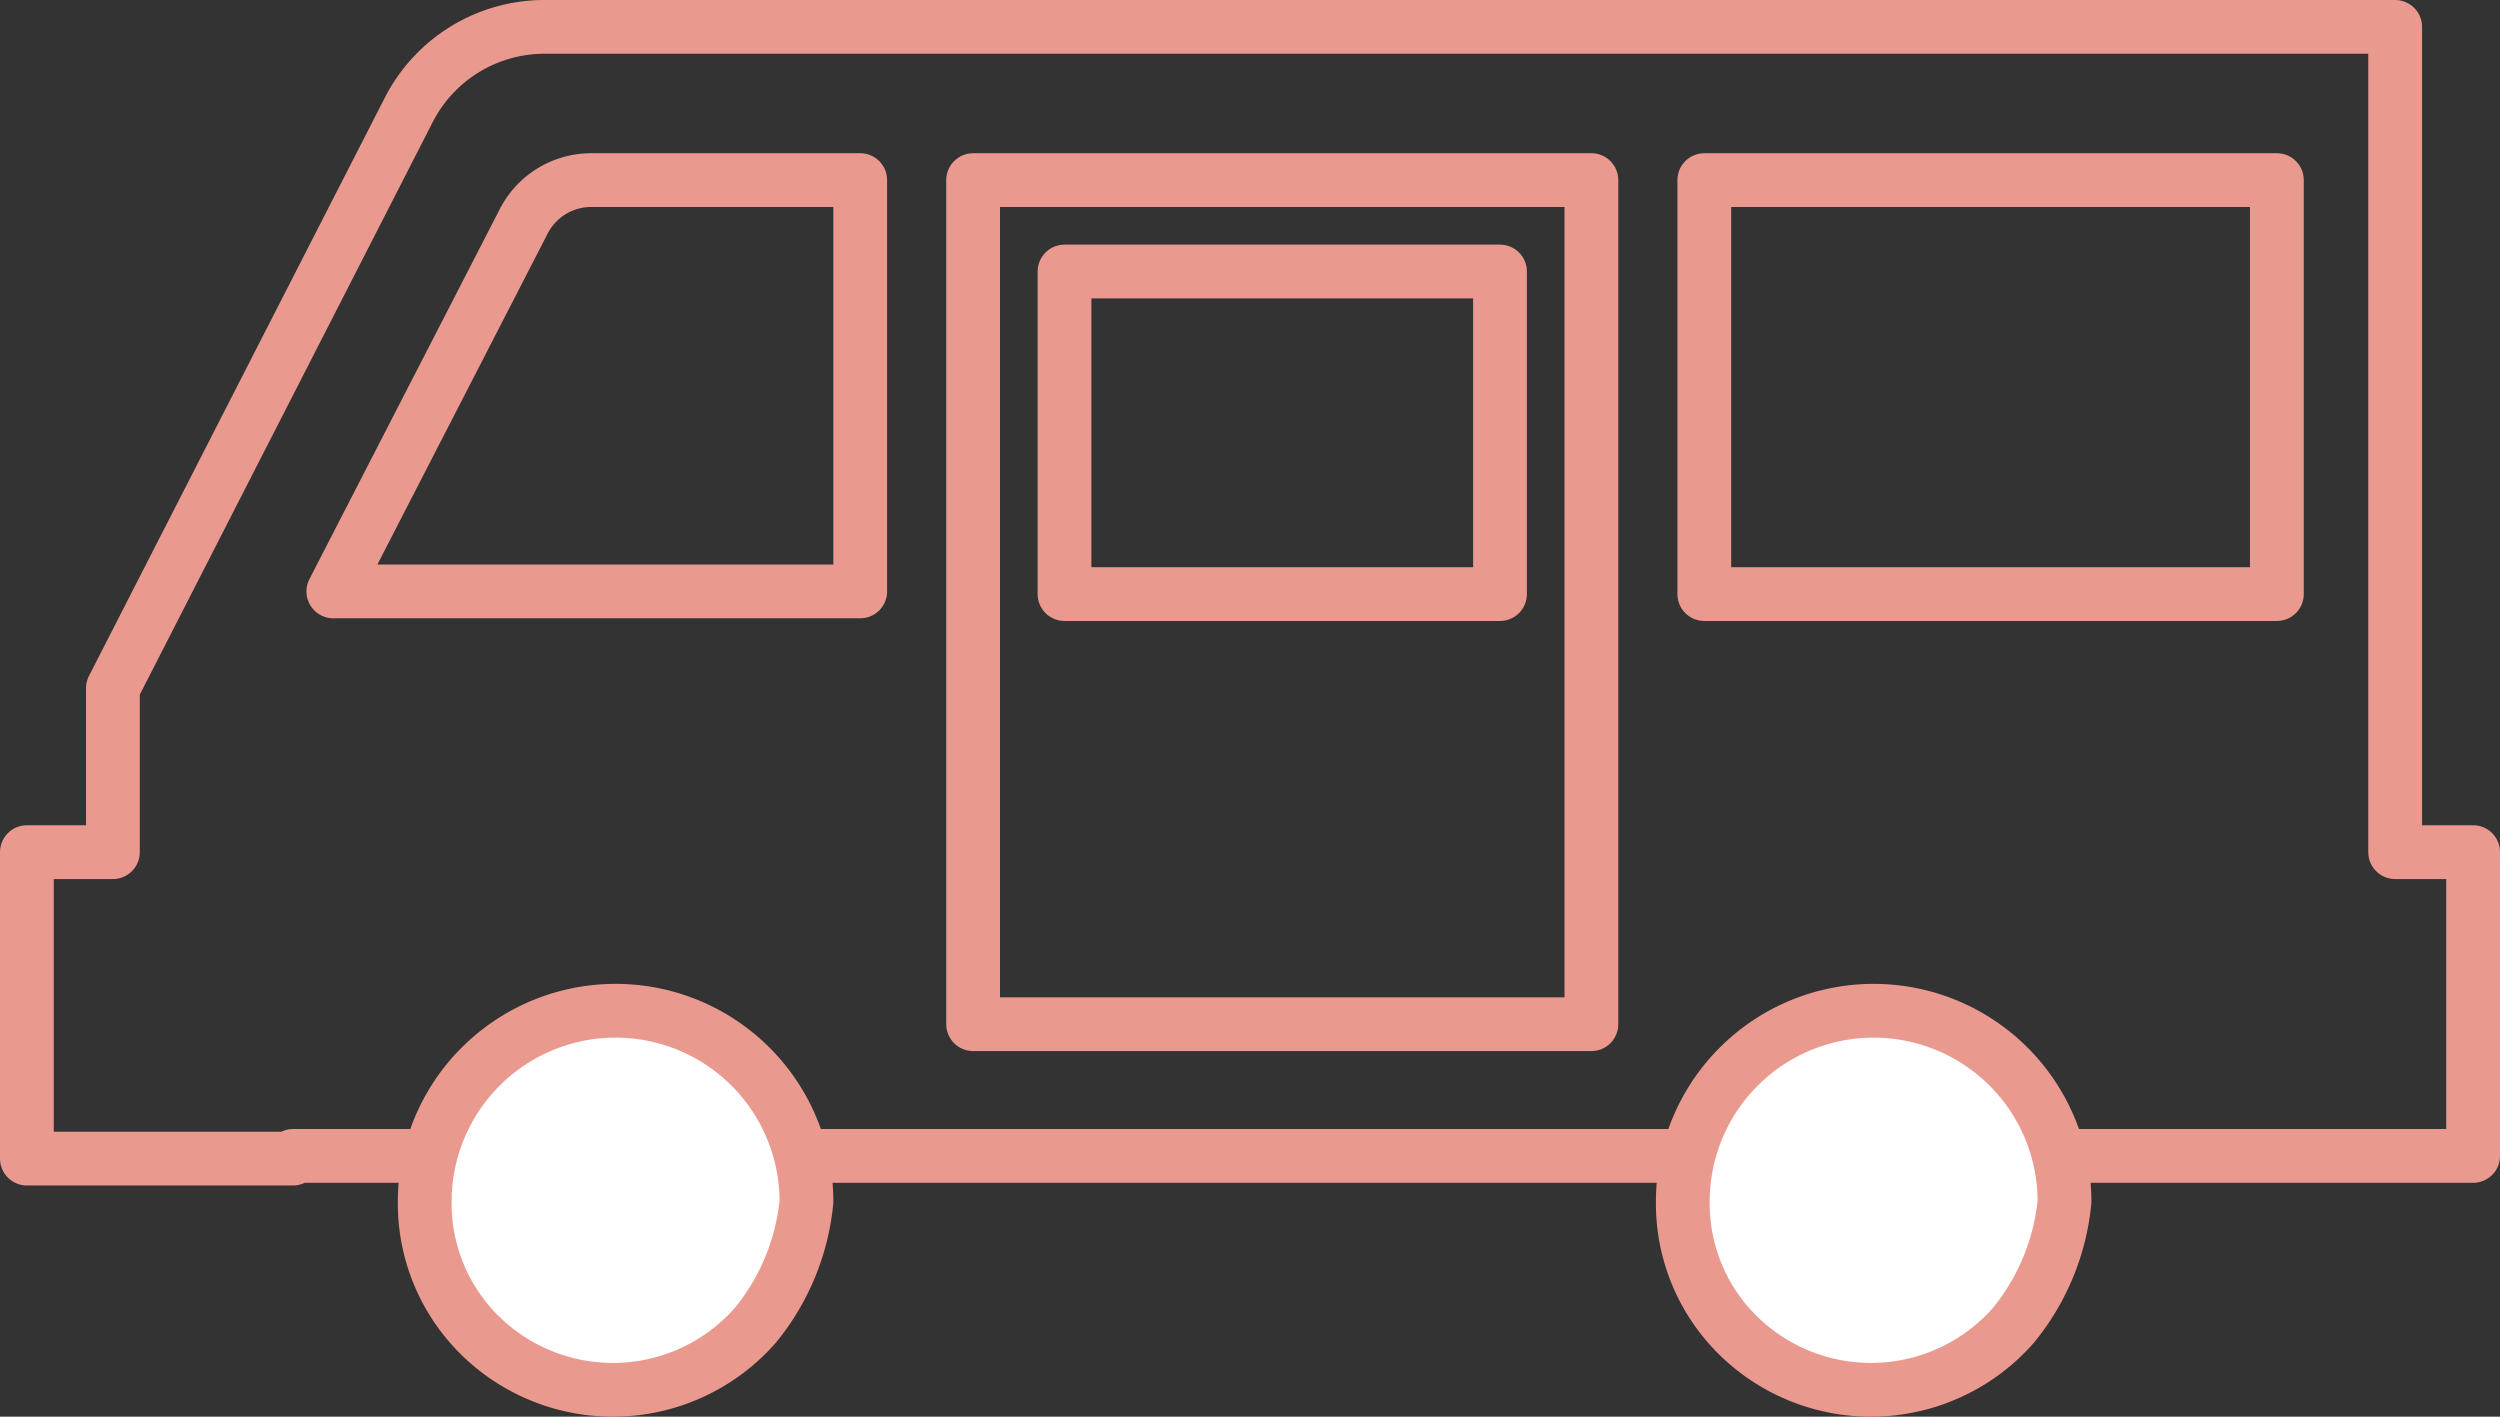 <svg xmlns="http://www.w3.org/2000/svg" width="93" height="52.7" viewBox="0 0 93 52.7"><rect x="0" y="0" width="93" height="52.7" fill="#333333" stroke="none"/><defs><style>.a{fill:none;}.a,.b{stroke:#ea998f;stroke-linejoin:round;stroke-width:2px;}.b{fill:#fff;}</style></defs><path class="a" d="M10.9,43.1H1V31.7H4.2V25.6l11-21.5a5.67,5.67,0,0,1,5-3.1H89.1V31.7H92V43H10.9Z"/><path class="b" d="M28.1,49.3a7.05,7.05,0,0,1-10.6,0,6.88,6.88,0,0,1-1.7-4.6,7.1,7.1,0,0,1,14.2,0A8.57,8.57,0,0,1,28.1,49.3Z"/><path class="b" d="M74.9,49.3a7.05,7.05,0,0,1-10.6,0,6.88,6.88,0,0,1-1.7-4.6,7.1,7.1,0,1,1,14.2,0A8.57,8.57,0,0,1,74.9,49.3Z"/><path class="a" d="M32,22V6.7H22a2.82,2.82,0,0,0-2.5,1.5L12.4,22Z"/><rect class="a" x="36.2" y="6.7" width="23" height="31.4"/><rect class="a" x="39.6" y="10.1" width="16.2" height="12"/><rect class="a" x="63.4" y="6.7" width="21.3" height="15.4"/></svg>